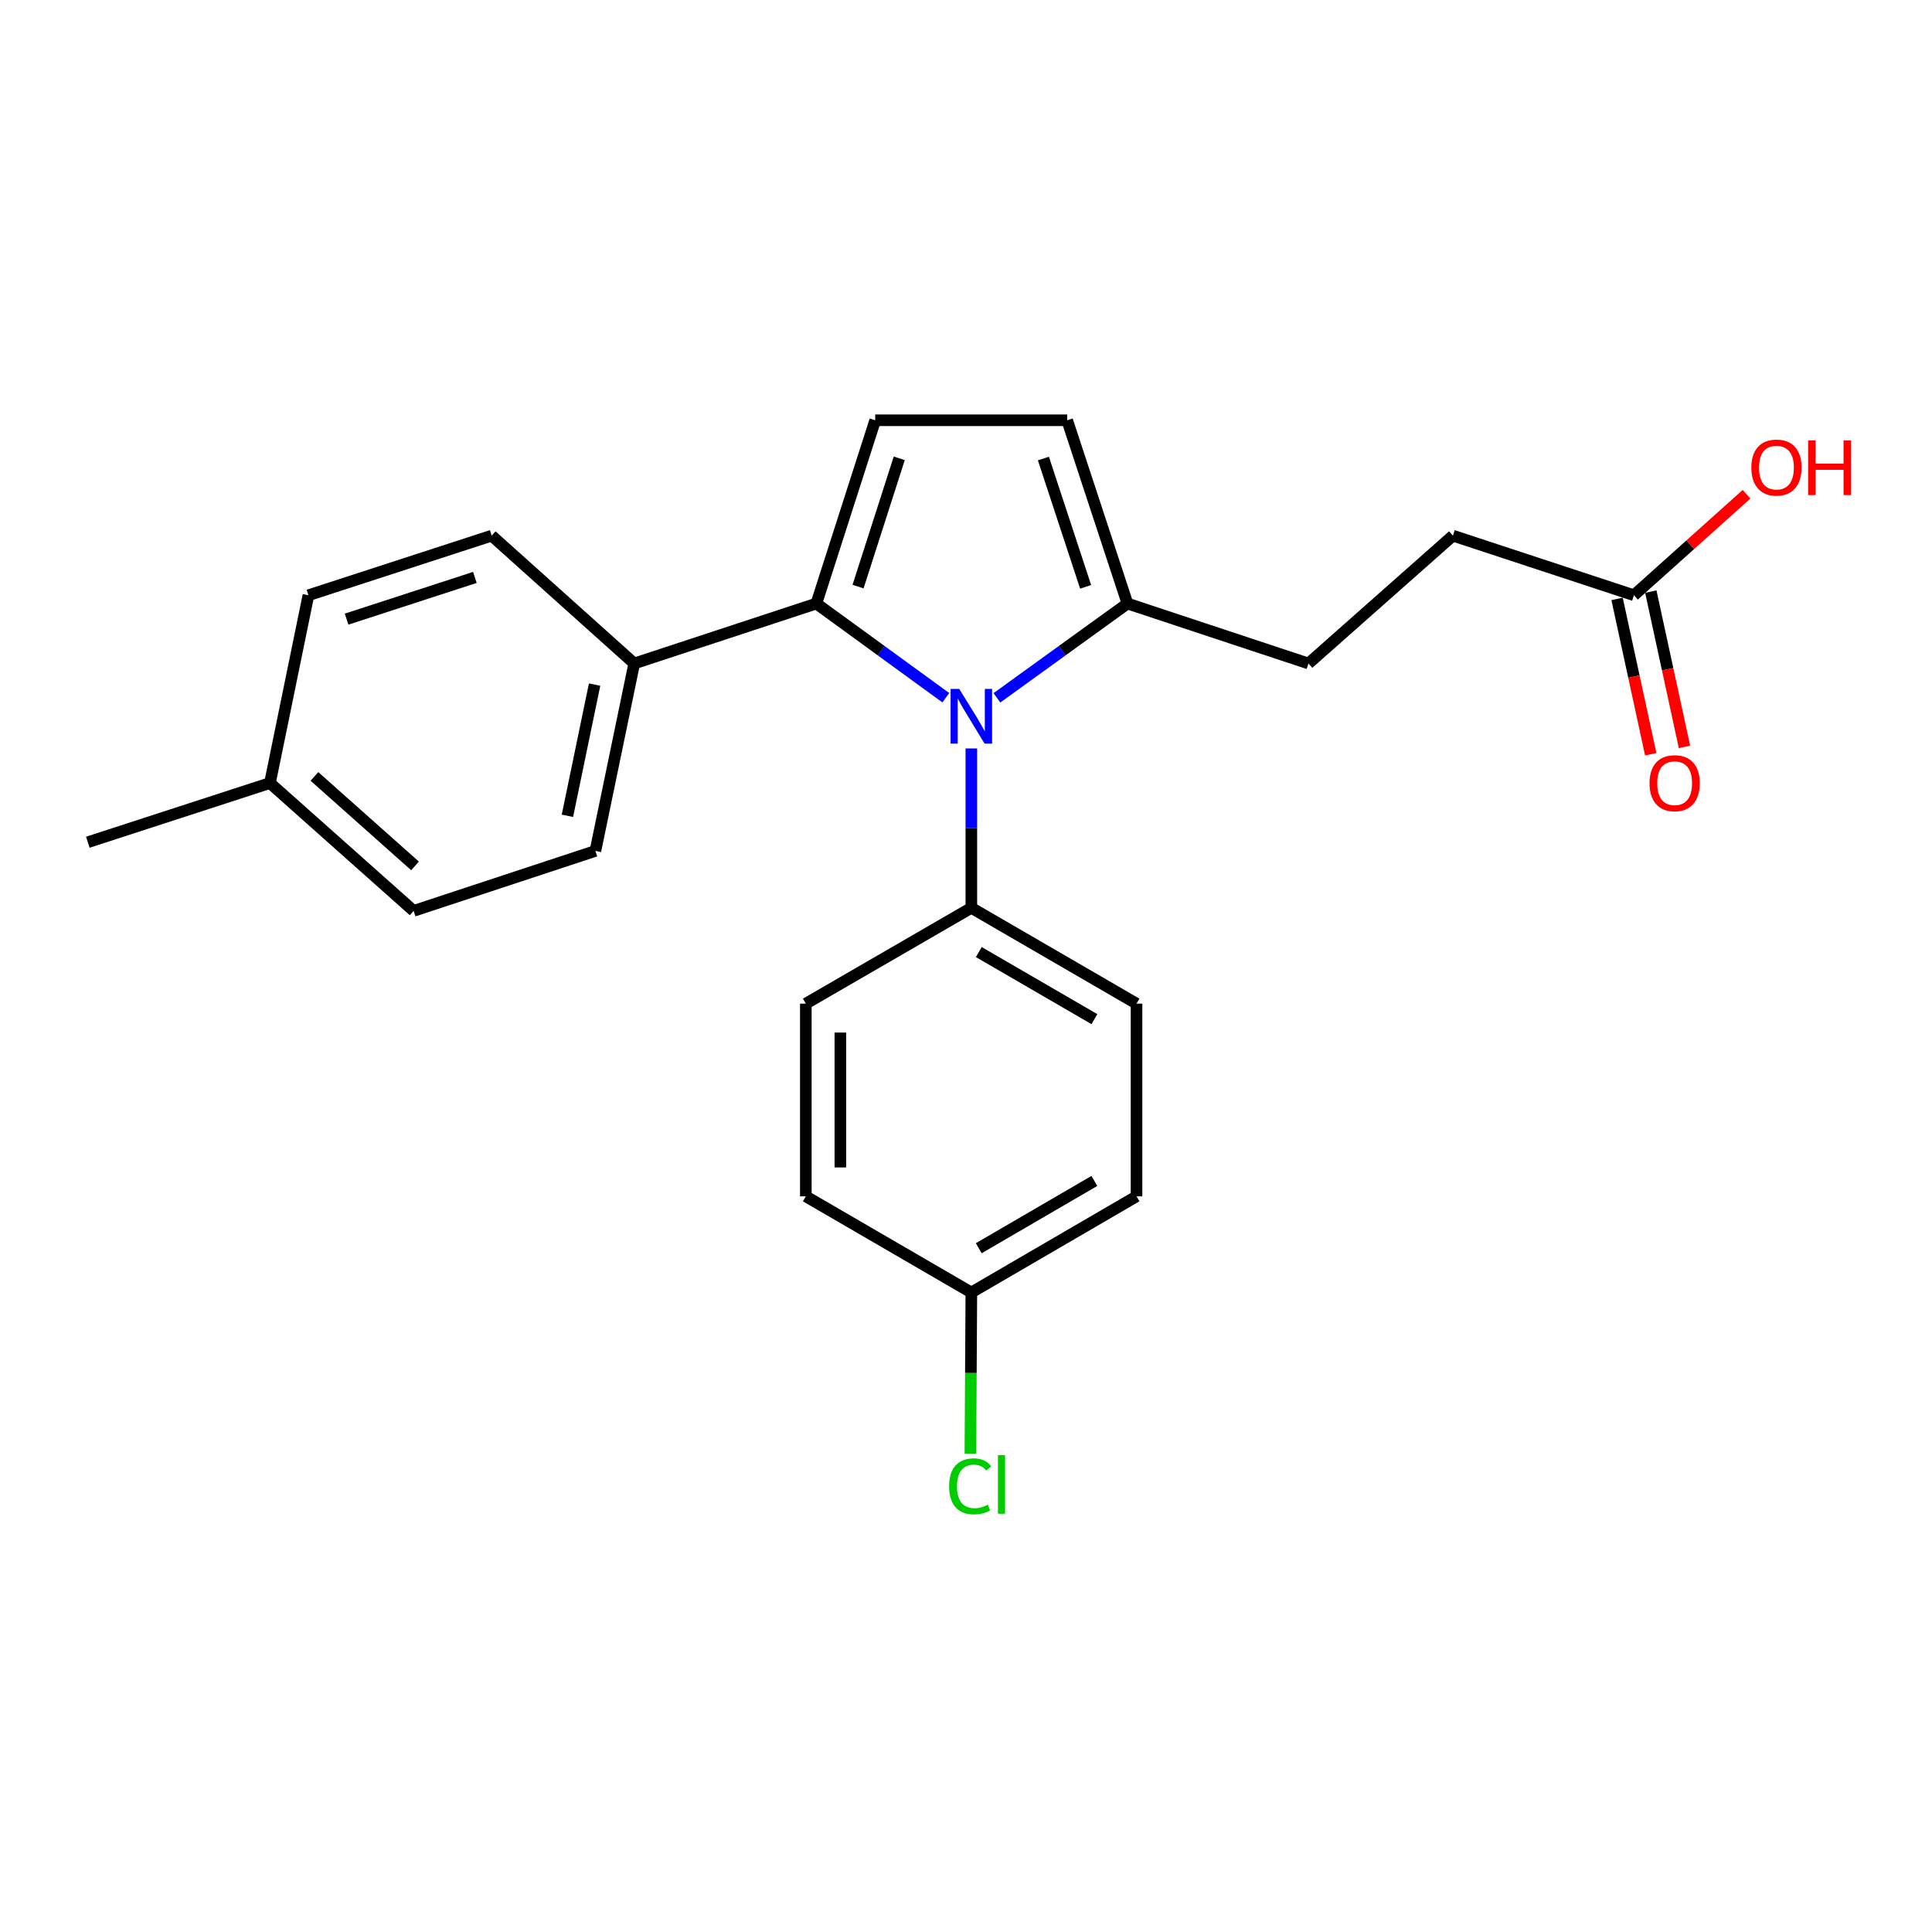 <?xml version='1.0' encoding='iso-8859-1'?>
<svg version='1.1' baseProfile='full'
              xmlns='http://www.w3.org/2000/svg'
                      xmlns:rdkit='http://www.rdkit.org/xml'
                      xmlns:xlink='http://www.w3.org/1999/xlink'
                  xml:space='preserve'
width='1000px' height='1000px' viewBox='0 0 1000 1000'>
<!-- END OF HEADER -->
<rect style='opacity:1.0;fill:#FFFFFF;stroke:none' width='1000' height='1000' x='0' y='0'> </rect>
<path class='bond-0' d='M 489.547,361.139 L 456.046,336.764' style='fill:none;fill-rule:evenodd;stroke:#0000FF;stroke-width:6px;stroke-linecap:butt;stroke-linejoin:miter;stroke-opacity:1' />
<path class='bond-0' d='M 456.046,336.764 L 422.546,312.388' style='fill:none;fill-rule:evenodd;stroke:#000000;stroke-width:6px;stroke-linecap:butt;stroke-linejoin:miter;stroke-opacity:1' />
<path class='bond-2' d='M 515.999,361.2 L 549.787,336.794' style='fill:none;fill-rule:evenodd;stroke:#0000FF;stroke-width:6px;stroke-linecap:butt;stroke-linejoin:miter;stroke-opacity:1' />
<path class='bond-2' d='M 549.787,336.794 L 583.575,312.388' style='fill:none;fill-rule:evenodd;stroke:#000000;stroke-width:6px;stroke-linecap:butt;stroke-linejoin:miter;stroke-opacity:1' />
<path class='bond-4' d='M 502.767,387.396 L 502.767,428.644' style='fill:none;fill-rule:evenodd;stroke:#0000FF;stroke-width:6px;stroke-linecap:butt;stroke-linejoin:miter;stroke-opacity:1' />
<path class='bond-4' d='M 502.767,428.644 L 502.767,469.893' style='fill:none;fill-rule:evenodd;stroke:#000000;stroke-width:6px;stroke-linecap:butt;stroke-linejoin:miter;stroke-opacity:1' />
<path class='bond-1' d='M 422.546,312.388 L 453.006,217.532' style='fill:none;fill-rule:evenodd;stroke:#000000;stroke-width:6px;stroke-linecap:butt;stroke-linejoin:miter;stroke-opacity:1' />
<path class='bond-1' d='M 444.13,303.624 L 465.452,237.225' style='fill:none;fill-rule:evenodd;stroke:#000000;stroke-width:6px;stroke-linecap:butt;stroke-linejoin:miter;stroke-opacity:1' />
<path class='bond-5' d='M 422.546,312.388 L 328.275,343.425' style='fill:none;fill-rule:evenodd;stroke:#000000;stroke-width:6px;stroke-linecap:butt;stroke-linejoin:miter;stroke-opacity:1' />
<path class='bond-23' d='M 453.006,217.532 L 552.36,217.532' style='fill:none;fill-rule:evenodd;stroke:#000000;stroke-width:6px;stroke-linecap:butt;stroke-linejoin:miter;stroke-opacity:1' />
<path class='bond-3' d='M 583.575,312.388 L 552.36,217.532' style='fill:none;fill-rule:evenodd;stroke:#000000;stroke-width:6px;stroke-linecap:butt;stroke-linejoin:miter;stroke-opacity:1' />
<path class='bond-3' d='M 561.917,303.746 L 540.066,237.347' style='fill:none;fill-rule:evenodd;stroke:#000000;stroke-width:6px;stroke-linecap:butt;stroke-linejoin:miter;stroke-opacity:1' />
<path class='bond-7' d='M 583.575,312.388 L 677.259,343.425' style='fill:none;fill-rule:evenodd;stroke:#000000;stroke-width:6px;stroke-linecap:butt;stroke-linejoin:miter;stroke-opacity:1' />
<path class='bond-9' d='M 502.767,469.893 L 588.261,519.485' style='fill:none;fill-rule:evenodd;stroke:#000000;stroke-width:6px;stroke-linecap:butt;stroke-linejoin:miter;stroke-opacity:1' />
<path class='bond-9' d='M 506.624,492.79 L 566.47,527.505' style='fill:none;fill-rule:evenodd;stroke:#000000;stroke-width:6px;stroke-linecap:butt;stroke-linejoin:miter;stroke-opacity:1' />
<path class='bond-10' d='M 502.767,469.893 L 417.095,519.485' style='fill:none;fill-rule:evenodd;stroke:#000000;stroke-width:6px;stroke-linecap:butt;stroke-linejoin:miter;stroke-opacity:1' />
<path class='bond-11' d='M 328.275,343.425 L 308.18,440.435' style='fill:none;fill-rule:evenodd;stroke:#000000;stroke-width:6px;stroke-linecap:butt;stroke-linejoin:miter;stroke-opacity:1' />
<path class='bond-11' d='M 307.762,354.351 L 293.695,422.259' style='fill:none;fill-rule:evenodd;stroke:#000000;stroke-width:6px;stroke-linecap:butt;stroke-linejoin:miter;stroke-opacity:1' />
<path class='bond-12' d='M 328.275,343.425 L 254.497,277.252' style='fill:none;fill-rule:evenodd;stroke:#000000;stroke-width:6px;stroke-linecap:butt;stroke-linejoin:miter;stroke-opacity:1' />
<path class='bond-6' d='M 845.725,308.099 L 752.02,277.252' style='fill:none;fill-rule:evenodd;stroke:#000000;stroke-width:6px;stroke-linecap:butt;stroke-linejoin:miter;stroke-opacity:1' />
<path class='bond-8' d='M 836.992,309.992 L 845.705,350.189' style='fill:none;fill-rule:evenodd;stroke:#000000;stroke-width:6px;stroke-linecap:butt;stroke-linejoin:miter;stroke-opacity:1' />
<path class='bond-8' d='M 845.705,350.189 L 854.417,390.385' style='fill:none;fill-rule:evenodd;stroke:#FF0000;stroke-width:6px;stroke-linecap:butt;stroke-linejoin:miter;stroke-opacity:1' />
<path class='bond-8' d='M 854.457,306.207 L 863.17,346.403' style='fill:none;fill-rule:evenodd;stroke:#000000;stroke-width:6px;stroke-linecap:butt;stroke-linejoin:miter;stroke-opacity:1' />
<path class='bond-8' d='M 863.17,346.403 L 871.883,386.599' style='fill:none;fill-rule:evenodd;stroke:#FF0000;stroke-width:6px;stroke-linecap:butt;stroke-linejoin:miter;stroke-opacity:1' />
<path class='bond-15' d='M 845.725,308.099 L 874.87,281.959' style='fill:none;fill-rule:evenodd;stroke:#000000;stroke-width:6px;stroke-linecap:butt;stroke-linejoin:miter;stroke-opacity:1' />
<path class='bond-15' d='M 874.87,281.959 L 904.016,255.818' style='fill:none;fill-rule:evenodd;stroke:#FF0000;stroke-width:6px;stroke-linecap:butt;stroke-linejoin:miter;stroke-opacity:1' />
<path class='bond-13' d='M 677.259,343.425 L 752.02,277.252' style='fill:none;fill-rule:evenodd;stroke:#000000;stroke-width:6px;stroke-linecap:butt;stroke-linejoin:miter;stroke-opacity:1' />
<path class='bond-17' d='M 588.261,519.485 L 588.261,619.226' style='fill:none;fill-rule:evenodd;stroke:#000000;stroke-width:6px;stroke-linecap:butt;stroke-linejoin:miter;stroke-opacity:1' />
<path class='bond-16' d='M 417.095,519.485 L 417.095,619.226' style='fill:none;fill-rule:evenodd;stroke:#000000;stroke-width:6px;stroke-linecap:butt;stroke-linejoin:miter;stroke-opacity:1' />
<path class='bond-16' d='M 434.966,534.446 L 434.966,604.265' style='fill:none;fill-rule:evenodd;stroke:#000000;stroke-width:6px;stroke-linecap:butt;stroke-linejoin:miter;stroke-opacity:1' />
<path class='bond-18' d='M 308.18,440.435 L 214.089,471.472' style='fill:none;fill-rule:evenodd;stroke:#000000;stroke-width:6px;stroke-linecap:butt;stroke-linejoin:miter;stroke-opacity:1' />
<path class='bond-19' d='M 254.497,277.252 L 159.641,308.099' style='fill:none;fill-rule:evenodd;stroke:#000000;stroke-width:6px;stroke-linecap:butt;stroke-linejoin:miter;stroke-opacity:1' />
<path class='bond-19' d='M 245.796,298.874 L 179.397,320.467' style='fill:none;fill-rule:evenodd;stroke:#000000;stroke-width:6px;stroke-linecap:butt;stroke-linejoin:miter;stroke-opacity:1' />
<path class='bond-14' d='M 502.767,668.987 L 417.095,619.226' style='fill:none;fill-rule:evenodd;stroke:#000000;stroke-width:6px;stroke-linecap:butt;stroke-linejoin:miter;stroke-opacity:1' />
<path class='bond-21' d='M 502.767,668.987 L 502.521,710.692' style='fill:none;fill-rule:evenodd;stroke:#000000;stroke-width:6px;stroke-linecap:butt;stroke-linejoin:miter;stroke-opacity:1' />
<path class='bond-21' d='M 502.521,710.692 L 502.276,752.397' style='fill:none;fill-rule:evenodd;stroke:#00CC00;stroke-width:6px;stroke-linecap:butt;stroke-linejoin:miter;stroke-opacity:1' />
<path class='bond-24' d='M 502.767,668.987 L 588.261,619.226' style='fill:none;fill-rule:evenodd;stroke:#000000;stroke-width:6px;stroke-linecap:butt;stroke-linejoin:miter;stroke-opacity:1' />
<path class='bond-24' d='M 506.602,646.078 L 566.447,611.245' style='fill:none;fill-rule:evenodd;stroke:#000000;stroke-width:6px;stroke-linecap:butt;stroke-linejoin:miter;stroke-opacity:1' />
<path class='bond-25' d='M 214.089,471.472 L 139.725,405.299' style='fill:none;fill-rule:evenodd;stroke:#000000;stroke-width:6px;stroke-linecap:butt;stroke-linejoin:miter;stroke-opacity:1' />
<path class='bond-25' d='M 214.814,448.195 L 162.76,401.874' style='fill:none;fill-rule:evenodd;stroke:#000000;stroke-width:6px;stroke-linecap:butt;stroke-linejoin:miter;stroke-opacity:1' />
<path class='bond-20' d='M 159.641,308.099 L 139.725,405.299' style='fill:none;fill-rule:evenodd;stroke:#000000;stroke-width:6px;stroke-linecap:butt;stroke-linejoin:miter;stroke-opacity:1' />
<path class='bond-22' d='M 139.725,405.299 L 45.455,435.938' style='fill:none;fill-rule:evenodd;stroke:#000000;stroke-width:6px;stroke-linecap:butt;stroke-linejoin:miter;stroke-opacity:1' />
<path  class='atom-0' d='M 496.507 356.598
L 505.787 371.598
Q 506.707 373.078, 508.187 375.758
Q 509.667 378.438, 509.747 378.598
L 509.747 356.598
L 513.507 356.598
L 513.507 384.918
L 509.627 384.918
L 499.667 368.518
Q 498.507 366.598, 497.267 364.398
Q 496.067 362.198, 495.707 361.518
L 495.707 384.918
L 492.027 384.918
L 492.027 356.598
L 496.507 356.598
' fill='#0000FF'/>
<path  class='atom-9' d='M 853.793 405.379
Q 853.793 398.579, 857.153 394.779
Q 860.513 390.979, 866.793 390.979
Q 873.073 390.979, 876.433 394.779
Q 879.793 398.579, 879.793 405.379
Q 879.793 412.259, 876.393 416.179
Q 872.993 420.059, 866.793 420.059
Q 860.553 420.059, 857.153 416.179
Q 853.793 412.299, 853.793 405.379
M 866.793 416.859
Q 871.113 416.859, 873.433 413.979
Q 875.793 411.059, 875.793 405.379
Q 875.793 399.819, 873.433 397.019
Q 871.113 394.179, 866.793 394.179
Q 862.473 394.179, 860.113 396.979
Q 857.793 399.779, 857.793 405.379
Q 857.793 411.099, 860.113 413.979
Q 862.473 416.859, 866.793 416.859
' fill='#FF0000'/>
<path  class='atom-16' d='M 906.493 242.016
Q 906.493 235.216, 909.853 231.416
Q 913.213 227.616, 919.493 227.616
Q 925.773 227.616, 929.133 231.416
Q 932.493 235.216, 932.493 242.016
Q 932.493 248.896, 929.093 252.816
Q 925.693 256.696, 919.493 256.696
Q 913.253 256.696, 909.853 252.816
Q 906.493 248.936, 906.493 242.016
M 919.493 253.496
Q 923.813 253.496, 926.133 250.616
Q 928.493 247.696, 928.493 242.016
Q 928.493 236.456, 926.133 233.656
Q 923.813 230.816, 919.493 230.816
Q 915.173 230.816, 912.813 233.616
Q 910.493 236.416, 910.493 242.016
Q 910.493 247.736, 912.813 250.616
Q 915.173 253.496, 919.493 253.496
' fill='#FF0000'/>
<path  class='atom-16' d='M 935.893 227.936
L 939.733 227.936
L 939.733 239.976
L 954.213 239.976
L 954.213 227.936
L 958.053 227.936
L 958.053 256.256
L 954.213 256.256
L 954.213 243.176
L 939.733 243.176
L 939.733 256.256
L 935.893 256.256
L 935.893 227.936
' fill='#FF0000'/>
<path  class='atom-22' d='M 491.262 769.321
Q 491.262 762.281, 494.542 758.601
Q 497.862 754.881, 504.142 754.881
Q 509.982 754.881, 513.102 759.001
L 510.462 761.161
Q 508.182 758.161, 504.142 758.161
Q 499.862 758.161, 497.582 761.041
Q 495.342 763.881, 495.342 769.321
Q 495.342 774.921, 497.662 777.801
Q 500.022 780.681, 504.582 780.681
Q 507.702 780.681, 511.342 778.801
L 512.462 781.801
Q 510.982 782.761, 508.742 783.321
Q 506.502 783.881, 504.022 783.881
Q 497.862 783.881, 494.542 780.121
Q 491.262 776.361, 491.262 769.321
' fill='#00CC00'/>
<path  class='atom-22' d='M 516.542 753.161
L 520.222 753.161
L 520.222 783.521
L 516.542 783.521
L 516.542 753.161
' fill='#00CC00'/>
</svg>
